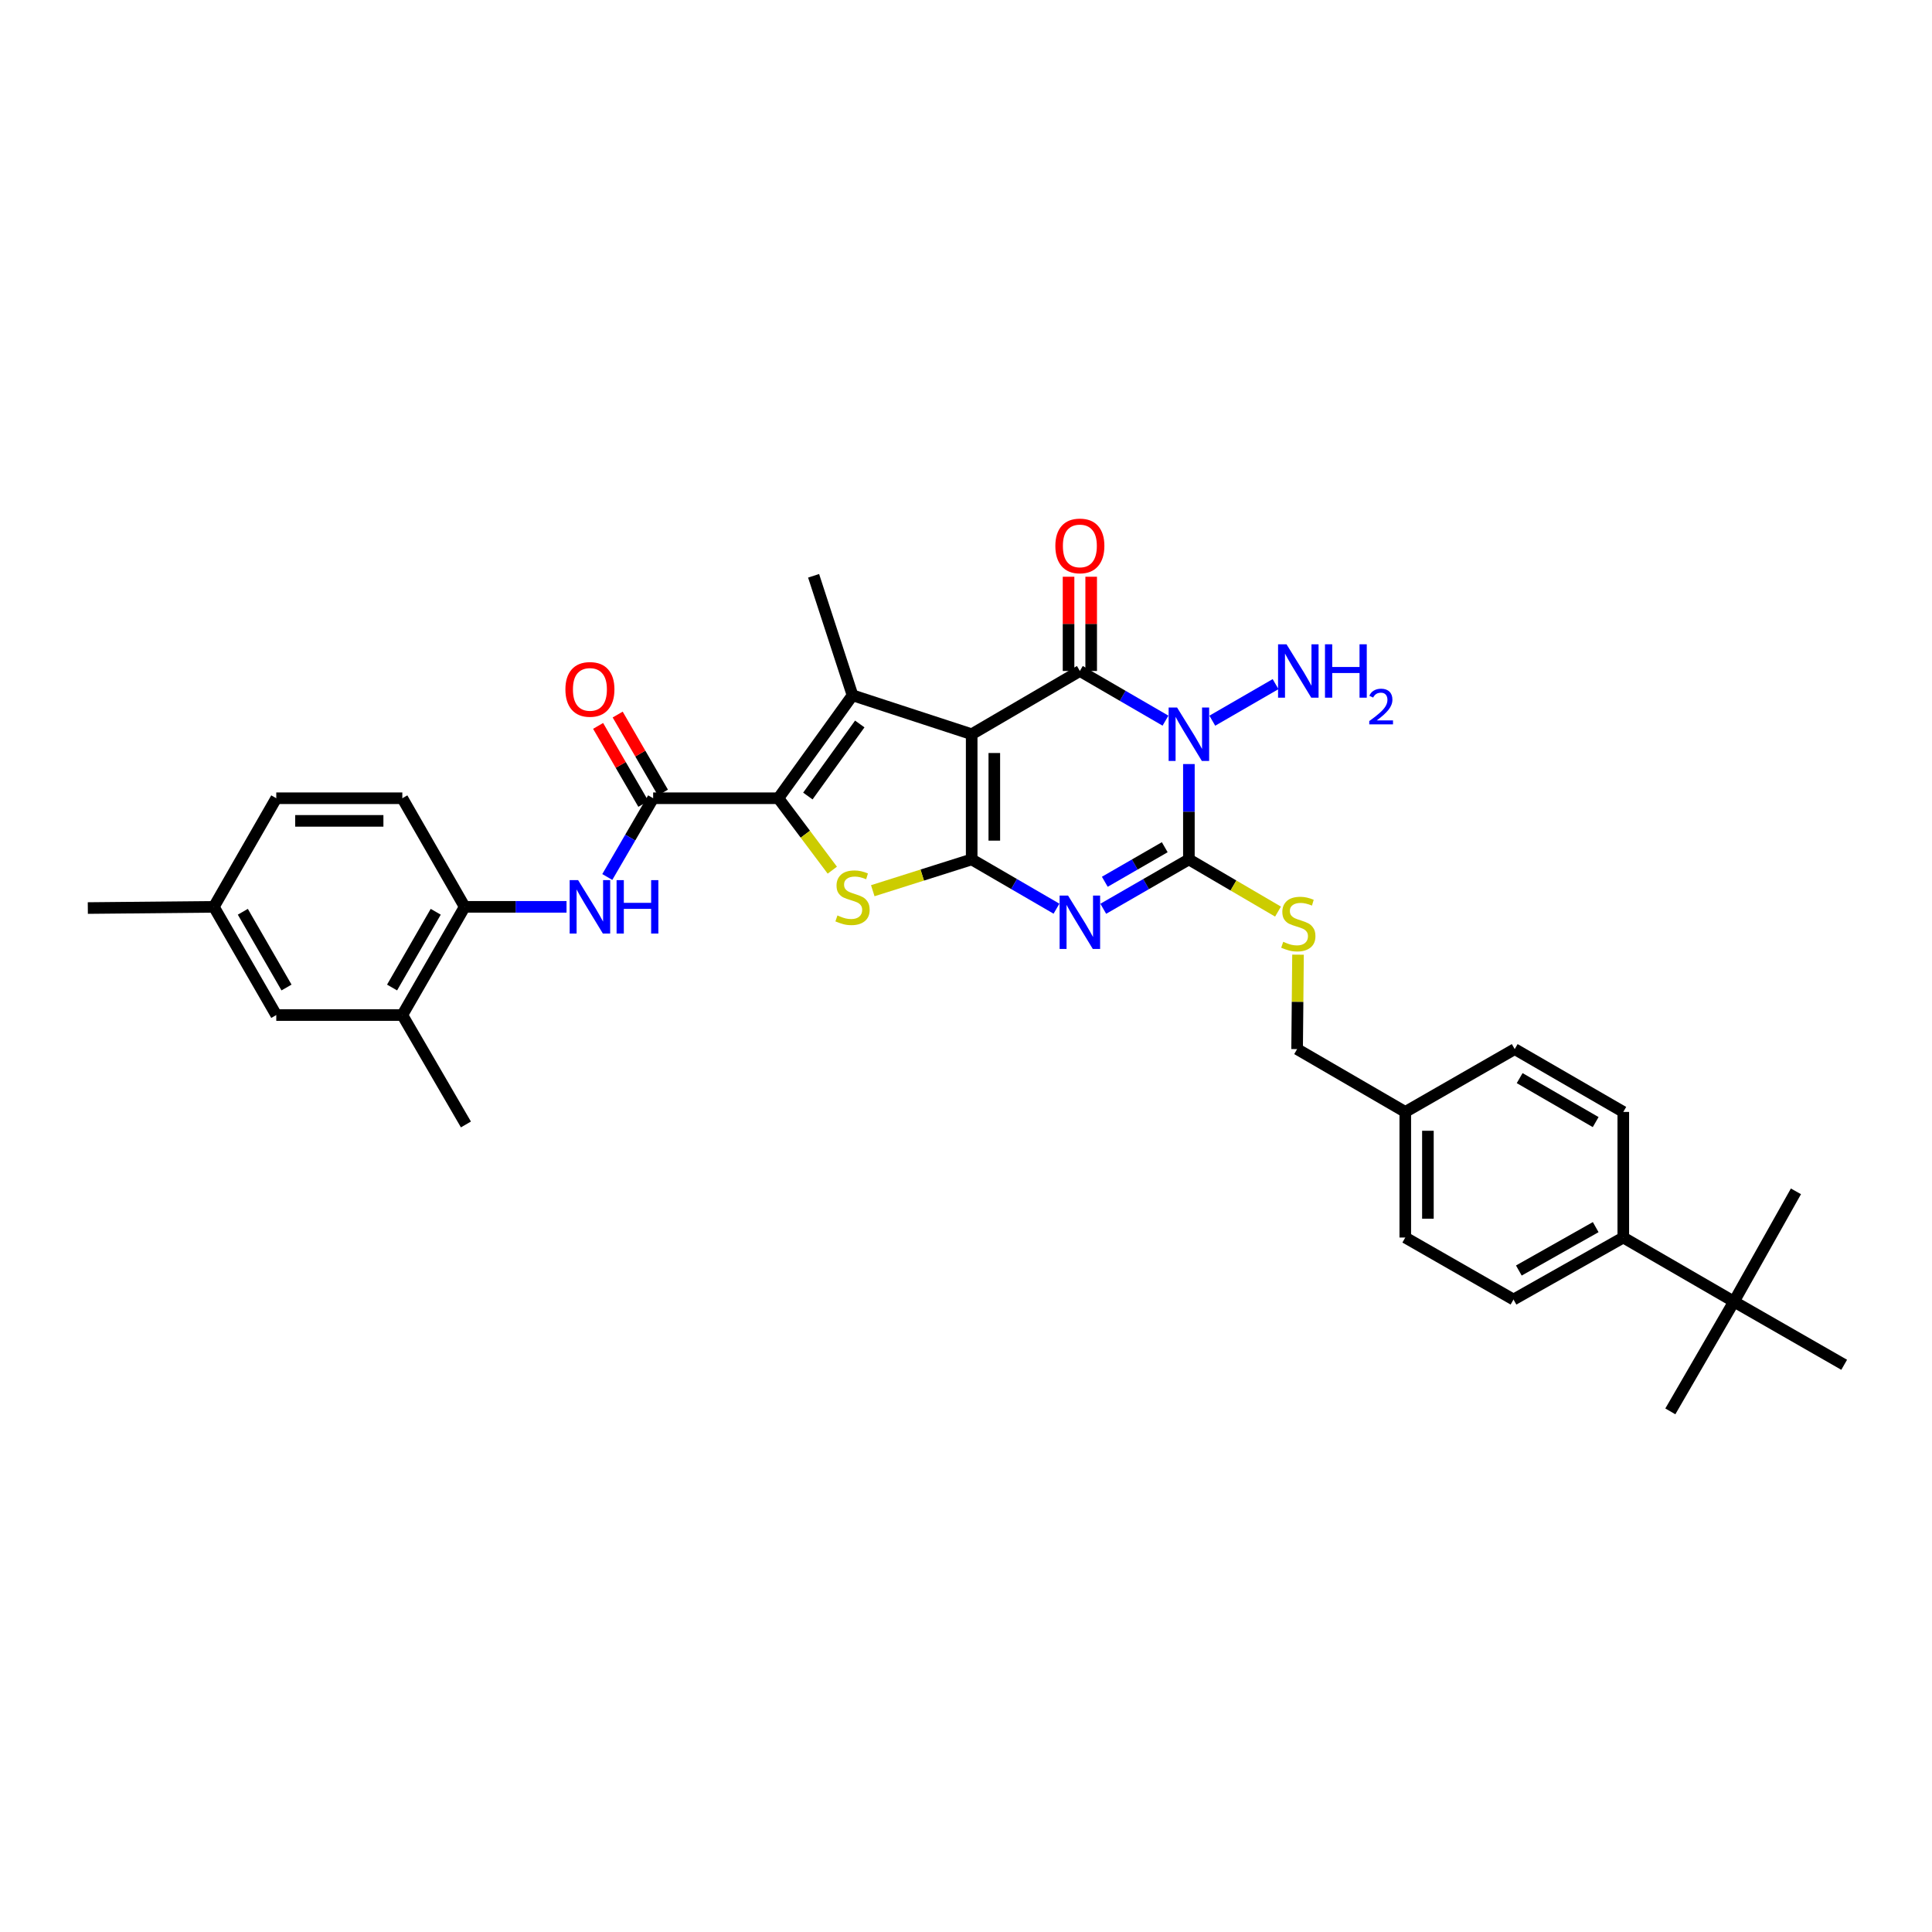 <?xml version='1.0' encoding='iso-8859-1'?>
<svg version='1.1' baseProfile='full'
              xmlns='http://www.w3.org/2000/svg'
                      xmlns:rdkit='http://www.rdkit.org/xml'
                      xmlns:xlink='http://www.w3.org/1999/xlink'
                  xml:space='preserve'
width='1000px' height='1000px' viewBox='0 0 1000 1000'>
<!-- END OF HEADER -->
<rect style='opacity:1.0;fill:#FFFFFF;stroke:none' width='1000' height='1000' x='0' y='0'> </rect>
<path class='bond-0' d='M 502.941,380.034 L 502.941,444.833' style='fill:none;fill-rule:evenodd;stroke:#000000;stroke-width:6px;stroke-linecap:butt;stroke-linejoin:miter;stroke-opacity:1' />
<path class='bond-0' d='M 514.654,389.754 L 514.654,435.113' style='fill:none;fill-rule:evenodd;stroke:#000000;stroke-width:6px;stroke-linecap:butt;stroke-linejoin:miter;stroke-opacity:1' />
<path class='bond-3' d='M 502.941,380.034 L 558.936,347.302' style='fill:none;fill-rule:evenodd;stroke:#000000;stroke-width:6px;stroke-linecap:butt;stroke-linejoin:miter;stroke-opacity:1' />
<path class='bond-5' d='M 502.941,380.034 L 441.265,359.887' style='fill:none;fill-rule:evenodd;stroke:#000000;stroke-width:6px;stroke-linecap:butt;stroke-linejoin:miter;stroke-opacity:1' />
<path class='bond-2' d='M 502.941,444.833 L 524.888,457.583' style='fill:none;fill-rule:evenodd;stroke:#000000;stroke-width:6px;stroke-linecap:butt;stroke-linejoin:miter;stroke-opacity:1' />
<path class='bond-2' d='M 524.888,457.583 L 546.834,470.332' style='fill:none;fill-rule:evenodd;stroke:#0000FF;stroke-width:6px;stroke-linecap:butt;stroke-linejoin:miter;stroke-opacity:1' />
<path class='bond-7' d='M 502.941,444.833 L 477.343,452.933' style='fill:none;fill-rule:evenodd;stroke:#000000;stroke-width:6px;stroke-linecap:butt;stroke-linejoin:miter;stroke-opacity:1' />
<path class='bond-7' d='M 477.343,452.933 L 451.746,461.032' style='fill:none;fill-rule:evenodd;stroke:#CCCC00;stroke-width:6px;stroke-linecap:butt;stroke-linejoin:miter;stroke-opacity:1' />
<path class='bond-1' d='M 603.253,373.007 L 581.095,360.155' style='fill:none;fill-rule:evenodd;stroke:#0000FF;stroke-width:6px;stroke-linecap:butt;stroke-linejoin:miter;stroke-opacity:1' />
<path class='bond-1' d='M 581.095,360.155 L 558.936,347.302' style='fill:none;fill-rule:evenodd;stroke:#000000;stroke-width:6px;stroke-linecap:butt;stroke-linejoin:miter;stroke-opacity:1' />
<path class='bond-4' d='M 615.367,395.475 L 615.367,420.154' style='fill:none;fill-rule:evenodd;stroke:#0000FF;stroke-width:6px;stroke-linecap:butt;stroke-linejoin:miter;stroke-opacity:1' />
<path class='bond-4' d='M 615.367,420.154 L 615.367,444.833' style='fill:none;fill-rule:evenodd;stroke:#000000;stroke-width:6px;stroke-linecap:butt;stroke-linejoin:miter;stroke-opacity:1' />
<path class='bond-14' d='M 627.486,373.031 L 660.238,354.103' style='fill:none;fill-rule:evenodd;stroke:#0000FF;stroke-width:6px;stroke-linecap:butt;stroke-linejoin:miter;stroke-opacity:1' />
<path class='bond-35' d='M 571.048,470.381 L 593.208,457.607' style='fill:none;fill-rule:evenodd;stroke:#0000FF;stroke-width:6px;stroke-linecap:butt;stroke-linejoin:miter;stroke-opacity:1' />
<path class='bond-35' d='M 593.208,457.607 L 615.367,444.833' style='fill:none;fill-rule:evenodd;stroke:#000000;stroke-width:6px;stroke-linecap:butt;stroke-linejoin:miter;stroke-opacity:1' />
<path class='bond-35' d='M 571.846,456.401 L 587.358,447.459' style='fill:none;fill-rule:evenodd;stroke:#0000FF;stroke-width:6px;stroke-linecap:butt;stroke-linejoin:miter;stroke-opacity:1' />
<path class='bond-35' d='M 587.358,447.459 L 602.87,438.518' style='fill:none;fill-rule:evenodd;stroke:#000000;stroke-width:6px;stroke-linecap:butt;stroke-linejoin:miter;stroke-opacity:1' />
<path class='bond-12' d='M 564.793,347.302 L 564.793,322.91' style='fill:none;fill-rule:evenodd;stroke:#000000;stroke-width:6px;stroke-linecap:butt;stroke-linejoin:miter;stroke-opacity:1' />
<path class='bond-12' d='M 564.793,322.91 L 564.793,298.517' style='fill:none;fill-rule:evenodd;stroke:#FF0000;stroke-width:6px;stroke-linecap:butt;stroke-linejoin:miter;stroke-opacity:1' />
<path class='bond-12' d='M 553.08,347.302 L 553.08,322.91' style='fill:none;fill-rule:evenodd;stroke:#000000;stroke-width:6px;stroke-linecap:butt;stroke-linejoin:miter;stroke-opacity:1' />
<path class='bond-12' d='M 553.08,322.91 L 553.08,298.517' style='fill:none;fill-rule:evenodd;stroke:#FF0000;stroke-width:6px;stroke-linecap:butt;stroke-linejoin:miter;stroke-opacity:1' />
<path class='bond-10' d='M 615.367,444.833 L 638.435,458.336' style='fill:none;fill-rule:evenodd;stroke:#000000;stroke-width:6px;stroke-linecap:butt;stroke-linejoin:miter;stroke-opacity:1' />
<path class='bond-10' d='M 638.435,458.336 L 661.503,471.839' style='fill:none;fill-rule:evenodd;stroke:#CCCC00;stroke-width:6px;stroke-linecap:butt;stroke-linejoin:miter;stroke-opacity:1' />
<path class='bond-6' d='M 441.265,359.887 L 402.886,413.169' style='fill:none;fill-rule:evenodd;stroke:#000000;stroke-width:6px;stroke-linecap:butt;stroke-linejoin:miter;stroke-opacity:1' />
<path class='bond-6' d='M 445.013,374.726 L 418.147,412.023' style='fill:none;fill-rule:evenodd;stroke:#000000;stroke-width:6px;stroke-linecap:butt;stroke-linejoin:miter;stroke-opacity:1' />
<path class='bond-22' d='M 441.265,359.887 L 421.119,298.029' style='fill:none;fill-rule:evenodd;stroke:#000000;stroke-width:6px;stroke-linecap:butt;stroke-linejoin:miter;stroke-opacity:1' />
<path class='bond-8' d='M 402.886,413.169 L 338.067,413.169' style='fill:none;fill-rule:evenodd;stroke:#000000;stroke-width:6px;stroke-linecap:butt;stroke-linejoin:miter;stroke-opacity:1' />
<path class='bond-34' d='M 402.886,413.169 L 416.844,431.783' style='fill:none;fill-rule:evenodd;stroke:#000000;stroke-width:6px;stroke-linecap:butt;stroke-linejoin:miter;stroke-opacity:1' />
<path class='bond-34' d='M 416.844,431.783 L 430.803,450.397' style='fill:none;fill-rule:evenodd;stroke:#CCCC00;stroke-width:6px;stroke-linecap:butt;stroke-linejoin:miter;stroke-opacity:1' />
<path class='bond-9' d='M 338.067,413.169 L 326.201,433.55' style='fill:none;fill-rule:evenodd;stroke:#000000;stroke-width:6px;stroke-linecap:butt;stroke-linejoin:miter;stroke-opacity:1' />
<path class='bond-9' d='M 326.201,433.55 L 314.335,453.931' style='fill:none;fill-rule:evenodd;stroke:#0000FF;stroke-width:6px;stroke-linecap:butt;stroke-linejoin:miter;stroke-opacity:1' />
<path class='bond-15' d='M 343.133,410.23 L 331.421,390.04' style='fill:none;fill-rule:evenodd;stroke:#000000;stroke-width:6px;stroke-linecap:butt;stroke-linejoin:miter;stroke-opacity:1' />
<path class='bond-15' d='M 331.421,390.04 L 319.71,369.85' style='fill:none;fill-rule:evenodd;stroke:#FF0000;stroke-width:6px;stroke-linecap:butt;stroke-linejoin:miter;stroke-opacity:1' />
<path class='bond-15' d='M 333.001,416.107 L 321.289,395.917' style='fill:none;fill-rule:evenodd;stroke:#000000;stroke-width:6px;stroke-linecap:butt;stroke-linejoin:miter;stroke-opacity:1' />
<path class='bond-15' d='M 321.289,395.917 L 309.578,375.727' style='fill:none;fill-rule:evenodd;stroke:#FF0000;stroke-width:6px;stroke-linecap:butt;stroke-linejoin:miter;stroke-opacity:1' />
<path class='bond-11' d='M 293.238,469.379 L 266.88,469.379' style='fill:none;fill-rule:evenodd;stroke:#0000FF;stroke-width:6px;stroke-linecap:butt;stroke-linejoin:miter;stroke-opacity:1' />
<path class='bond-11' d='M 266.88,469.379 L 240.523,469.379' style='fill:none;fill-rule:evenodd;stroke:#000000;stroke-width:6px;stroke-linecap:butt;stroke-linejoin:miter;stroke-opacity:1' />
<path class='bond-23' d='M 671.851,494.138 L 671.617,518.576' style='fill:none;fill-rule:evenodd;stroke:#CCCC00;stroke-width:6px;stroke-linecap:butt;stroke-linejoin:miter;stroke-opacity:1' />
<path class='bond-23' d='M 671.617,518.576 L 671.382,543.015' style='fill:none;fill-rule:evenodd;stroke:#000000;stroke-width:6px;stroke-linecap:butt;stroke-linejoin:miter;stroke-opacity:1' />
<path class='bond-13' d='M 240.523,469.379 L 208.24,525.387' style='fill:none;fill-rule:evenodd;stroke:#000000;stroke-width:6px;stroke-linecap:butt;stroke-linejoin:miter;stroke-opacity:1' />
<path class='bond-13' d='M 225.532,471.931 L 202.935,511.136' style='fill:none;fill-rule:evenodd;stroke:#000000;stroke-width:6px;stroke-linecap:butt;stroke-linejoin:miter;stroke-opacity:1' />
<path class='bond-19' d='M 240.523,469.379 L 208.24,413.169' style='fill:none;fill-rule:evenodd;stroke:#000000;stroke-width:6px;stroke-linecap:butt;stroke-linejoin:miter;stroke-opacity:1' />
<path class='bond-18' d='M 208.24,525.387 L 142.998,525.387' style='fill:none;fill-rule:evenodd;stroke:#000000;stroke-width:6px;stroke-linecap:butt;stroke-linejoin:miter;stroke-opacity:1' />
<path class='bond-29' d='M 208.24,525.387 L 241.161,582.019' style='fill:none;fill-rule:evenodd;stroke:#000000;stroke-width:6px;stroke-linecap:butt;stroke-linejoin:miter;stroke-opacity:1' />
<path class='bond-16' d='M 897.49,673.7 L 840.213,640.546' style='fill:none;fill-rule:evenodd;stroke:#000000;stroke-width:6px;stroke-linecap:butt;stroke-linejoin:miter;stroke-opacity:1' />
<path class='bond-30' d='M 897.49,673.7 L 954.545,706.412' style='fill:none;fill-rule:evenodd;stroke:#000000;stroke-width:6px;stroke-linecap:butt;stroke-linejoin:miter;stroke-opacity:1' />
<path class='bond-31' d='M 897.49,673.7 L 929.577,616.638' style='fill:none;fill-rule:evenodd;stroke:#000000;stroke-width:6px;stroke-linecap:butt;stroke-linejoin:miter;stroke-opacity:1' />
<path class='bond-32' d='M 897.49,673.7 L 864.563,730.528' style='fill:none;fill-rule:evenodd;stroke:#000000;stroke-width:6px;stroke-linecap:butt;stroke-linejoin:miter;stroke-opacity:1' />
<path class='bond-17' d='M 840.213,640.546 L 783.385,672.633' style='fill:none;fill-rule:evenodd;stroke:#000000;stroke-width:6px;stroke-linecap:butt;stroke-linejoin:miter;stroke-opacity:1' />
<path class='bond-17' d='M 825.93,635.159 L 786.15,657.62' style='fill:none;fill-rule:evenodd;stroke:#000000;stroke-width:6px;stroke-linecap:butt;stroke-linejoin:miter;stroke-opacity:1' />
<path class='bond-37' d='M 840.213,640.546 L 840.213,575.532' style='fill:none;fill-rule:evenodd;stroke:#000000;stroke-width:6px;stroke-linecap:butt;stroke-linejoin:miter;stroke-opacity:1' />
<path class='bond-36' d='M 142.998,525.387 L 110.696,469.379' style='fill:none;fill-rule:evenodd;stroke:#000000;stroke-width:6px;stroke-linecap:butt;stroke-linejoin:miter;stroke-opacity:1' />
<path class='bond-36' d='M 148.3,511.134 L 125.688,471.928' style='fill:none;fill-rule:evenodd;stroke:#000000;stroke-width:6px;stroke-linecap:butt;stroke-linejoin:miter;stroke-opacity:1' />
<path class='bond-26' d='M 208.24,413.169 L 142.998,413.169' style='fill:none;fill-rule:evenodd;stroke:#000000;stroke-width:6px;stroke-linecap:butt;stroke-linejoin:miter;stroke-opacity:1' />
<path class='bond-26' d='M 198.454,424.882 L 152.785,424.882' style='fill:none;fill-rule:evenodd;stroke:#000000;stroke-width:6px;stroke-linecap:butt;stroke-linejoin:miter;stroke-opacity:1' />
<path class='bond-20' d='M 840.213,575.532 L 784.01,543.015' style='fill:none;fill-rule:evenodd;stroke:#000000;stroke-width:6px;stroke-linecap:butt;stroke-linejoin:miter;stroke-opacity:1' />
<path class='bond-20' d='M 825.917,580.793 L 786.574,558.031' style='fill:none;fill-rule:evenodd;stroke:#000000;stroke-width:6px;stroke-linecap:butt;stroke-linejoin:miter;stroke-opacity:1' />
<path class='bond-21' d='M 783.385,672.633 L 727.37,640.546' style='fill:none;fill-rule:evenodd;stroke:#000000;stroke-width:6px;stroke-linecap:butt;stroke-linejoin:miter;stroke-opacity:1' />
<path class='bond-25' d='M 671.382,543.015 L 727.37,575.532' style='fill:none;fill-rule:evenodd;stroke:#000000;stroke-width:6px;stroke-linecap:butt;stroke-linejoin:miter;stroke-opacity:1' />
<path class='bond-24' d='M 110.696,469.379 L 142.998,413.169' style='fill:none;fill-rule:evenodd;stroke:#000000;stroke-width:6px;stroke-linecap:butt;stroke-linejoin:miter;stroke-opacity:1' />
<path class='bond-33' d='M 110.696,469.379 L 45.455,470.003' style='fill:none;fill-rule:evenodd;stroke:#000000;stroke-width:6px;stroke-linecap:butt;stroke-linejoin:miter;stroke-opacity:1' />
<path class='bond-27' d='M 727.37,575.532 L 784.01,543.015' style='fill:none;fill-rule:evenodd;stroke:#000000;stroke-width:6px;stroke-linecap:butt;stroke-linejoin:miter;stroke-opacity:1' />
<path class='bond-28' d='M 727.37,575.532 L 727.37,640.546' style='fill:none;fill-rule:evenodd;stroke:#000000;stroke-width:6px;stroke-linecap:butt;stroke-linejoin:miter;stroke-opacity:1' />
<path class='bond-28' d='M 739.083,585.284 L 739.083,630.794' style='fill:none;fill-rule:evenodd;stroke:#000000;stroke-width:6px;stroke-linecap:butt;stroke-linejoin:miter;stroke-opacity:1' />
<path  class='atom-2' d='M 609.257 366.212
L 618.315 380.854
Q 619.213 382.298, 620.658 384.914
Q 622.102 387.53, 622.18 387.686
L 622.18 366.212
L 625.85 366.212
L 625.85 393.855
L 622.063 393.855
L 612.341 377.847
Q 611.209 375.973, 609.999 373.826
Q 608.827 371.679, 608.476 371.015
L 608.476 393.855
L 604.884 393.855
L 604.884 366.212
L 609.257 366.212
' fill='#0000FF'/>
<path  class='atom-3' d='M 552.826 463.542
L 561.884 478.183
Q 562.782 479.628, 564.227 482.244
Q 565.671 484.859, 565.749 485.016
L 565.749 463.542
L 569.419 463.542
L 569.419 491.184
L 565.632 491.184
L 555.91 475.177
Q 554.778 473.303, 553.568 471.155
Q 552.396 469.008, 552.045 468.344
L 552.045 491.184
L 548.453 491.184
L 548.453 463.542
L 552.826 463.542
' fill='#0000FF'/>
<path  class='atom-8' d='M 433.457 473.836
Q 433.769 473.953, 435.057 474.5
Q 436.346 475.046, 437.752 475.398
Q 439.196 475.71, 440.602 475.71
Q 443.218 475.71, 444.74 474.461
Q 446.263 473.172, 446.263 470.947
Q 446.263 469.424, 445.482 468.487
Q 444.74 467.55, 443.569 467.043
Q 442.398 466.535, 440.446 465.949
Q 437.986 465.207, 436.502 464.505
Q 435.057 463.802, 434.003 462.318
Q 432.988 460.835, 432.988 458.336
Q 432.988 454.861, 435.331 452.714
Q 437.712 450.566, 442.398 450.566
Q 445.599 450.566, 449.23 452.089
L 448.332 455.095
Q 445.014 453.729, 442.515 453.729
Q 439.821 453.729, 438.337 454.861
Q 436.854 455.954, 436.893 457.867
Q 436.893 459.351, 437.634 460.249
Q 438.415 461.147, 439.508 461.655
Q 440.641 462.162, 442.515 462.748
Q 445.014 463.529, 446.497 464.309
Q 447.981 465.09, 449.035 466.691
Q 450.128 468.253, 450.128 470.947
Q 450.128 474.773, 447.551 476.842
Q 445.014 478.873, 440.758 478.873
Q 438.298 478.873, 436.424 478.326
Q 434.589 477.819, 432.403 476.921
L 433.457 473.836
' fill='#CCCC00'/>
<path  class='atom-10' d='M 299.231 455.557
L 308.289 470.199
Q 309.187 471.643, 310.632 474.259
Q 312.077 476.875, 312.155 477.031
L 312.155 455.557
L 315.825 455.557
L 315.825 483.2
L 312.038 483.2
L 302.316 467.192
Q 301.184 465.318, 299.973 463.171
Q 298.802 461.023, 298.45 460.36
L 298.45 483.2
L 294.858 483.2
L 294.858 455.557
L 299.231 455.557
' fill='#0000FF'/>
<path  class='atom-10' d='M 319.144 455.557
L 322.892 455.557
L 322.892 467.309
L 337.026 467.309
L 337.026 455.557
L 340.774 455.557
L 340.774 483.2
L 337.026 483.2
L 337.026 470.433
L 322.892 470.433
L 322.892 483.2
L 319.144 483.2
L 319.144 455.557
' fill='#0000FF'/>
<path  class='atom-11' d='M 664.198 487.475
Q 664.51 487.592, 665.799 488.139
Q 667.087 488.686, 668.493 489.037
Q 669.937 489.349, 671.343 489.349
Q 673.959 489.349, 675.481 488.1
Q 677.004 486.812, 677.004 484.586
Q 677.004 483.063, 676.223 482.126
Q 675.481 481.189, 674.31 480.682
Q 673.139 480.174, 671.187 479.589
Q 668.727 478.847, 667.243 478.144
Q 665.799 477.441, 664.744 475.957
Q 663.729 474.474, 663.729 471.975
Q 663.729 468.5, 666.072 466.353
Q 668.454 464.205, 673.139 464.205
Q 676.34 464.205, 679.971 465.728
L 679.073 468.734
Q 675.755 467.368, 673.256 467.368
Q 670.562 467.368, 669.078 468.5
Q 667.595 469.593, 667.634 471.507
Q 667.634 472.99, 668.375 473.888
Q 669.156 474.786, 670.25 475.294
Q 671.382 475.801, 673.256 476.387
Q 675.755 477.168, 677.238 477.949
Q 678.722 478.73, 679.776 480.33
Q 680.869 481.892, 680.869 484.586
Q 680.869 488.412, 678.293 490.482
Q 675.755 492.512, 671.499 492.512
Q 669.039 492.512, 667.165 491.965
Q 665.33 491.458, 663.144 490.56
L 664.198 487.475
' fill='#CCCC00'/>
<path  class='atom-13' d='M 546.247 282.568
Q 546.247 275.931, 549.527 272.222
Q 552.806 268.512, 558.936 268.512
Q 565.066 268.512, 568.346 272.222
Q 571.625 275.931, 571.625 282.568
Q 571.625 289.284, 568.307 293.11
Q 564.988 296.897, 558.936 296.897
Q 552.845 296.897, 549.527 293.11
Q 546.247 289.323, 546.247 282.568
M 558.936 293.774
Q 563.153 293.774, 565.418 290.962
Q 567.721 288.112, 567.721 282.568
Q 567.721 277.141, 565.418 274.408
Q 563.153 271.636, 558.936 271.636
Q 554.72 271.636, 552.416 274.369
Q 550.151 277.102, 550.151 282.568
Q 550.151 288.151, 552.416 290.962
Q 554.72 293.774, 558.936 293.774
' fill='#FF0000'/>
<path  class='atom-15' d='M 665.896 333.481
L 674.954 348.122
Q 675.852 349.567, 677.297 352.183
Q 678.742 354.799, 678.82 354.955
L 678.82 333.481
L 682.49 333.481
L 682.49 361.124
L 678.703 361.124
L 668.981 345.116
Q 667.848 343.242, 666.638 341.094
Q 665.467 338.947, 665.115 338.283
L 665.115 361.124
L 661.523 361.124
L 661.523 333.481
L 665.896 333.481
' fill='#0000FF'/>
<path  class='atom-15' d='M 685.808 333.481
L 689.557 333.481
L 689.557 345.233
L 703.69 345.233
L 703.69 333.481
L 707.439 333.481
L 707.439 361.124
L 703.69 361.124
L 703.69 348.357
L 689.557 348.357
L 689.557 361.124
L 685.808 361.124
L 685.808 333.481
' fill='#0000FF'/>
<path  class='atom-15' d='M 708.779 360.154
Q 709.449 358.427, 711.046 357.474
Q 712.644 356.495, 714.86 356.495
Q 717.617 356.495, 719.163 357.989
Q 720.71 359.484, 720.71 362.138
Q 720.71 364.844, 718.7 367.369
Q 716.715 369.895, 712.592 372.884
L 721.019 372.884
L 721.019 374.945
L 708.727 374.945
L 708.727 373.219
Q 712.129 370.796, 714.138 368.993
Q 716.174 367.189, 717.153 365.565
Q 718.133 363.942, 718.133 362.267
Q 718.133 360.515, 717.256 359.535
Q 716.38 358.556, 714.86 358.556
Q 713.391 358.556, 712.412 359.149
Q 711.433 359.742, 710.737 361.056
L 708.779 360.154
' fill='#0000FF'/>
<path  class='atom-16' d='M 292.653 356.829
Q 292.653 350.192, 295.932 346.482
Q 299.212 342.773, 305.342 342.773
Q 311.472 342.773, 314.751 346.482
Q 318.031 350.192, 318.031 356.829
Q 318.031 363.544, 314.712 367.371
Q 311.393 371.158, 305.342 371.158
Q 299.251 371.158, 295.932 367.371
Q 292.653 363.584, 292.653 356.829
M 305.342 368.034
Q 309.558 368.034, 311.823 365.223
Q 314.126 362.373, 314.126 356.829
Q 314.126 351.402, 311.823 348.669
Q 309.558 345.897, 305.342 345.897
Q 301.125 345.897, 298.821 348.63
Q 296.557 351.363, 296.557 356.829
Q 296.557 362.412, 298.821 365.223
Q 301.125 368.034, 305.342 368.034
' fill='#FF0000'/>
</svg>
